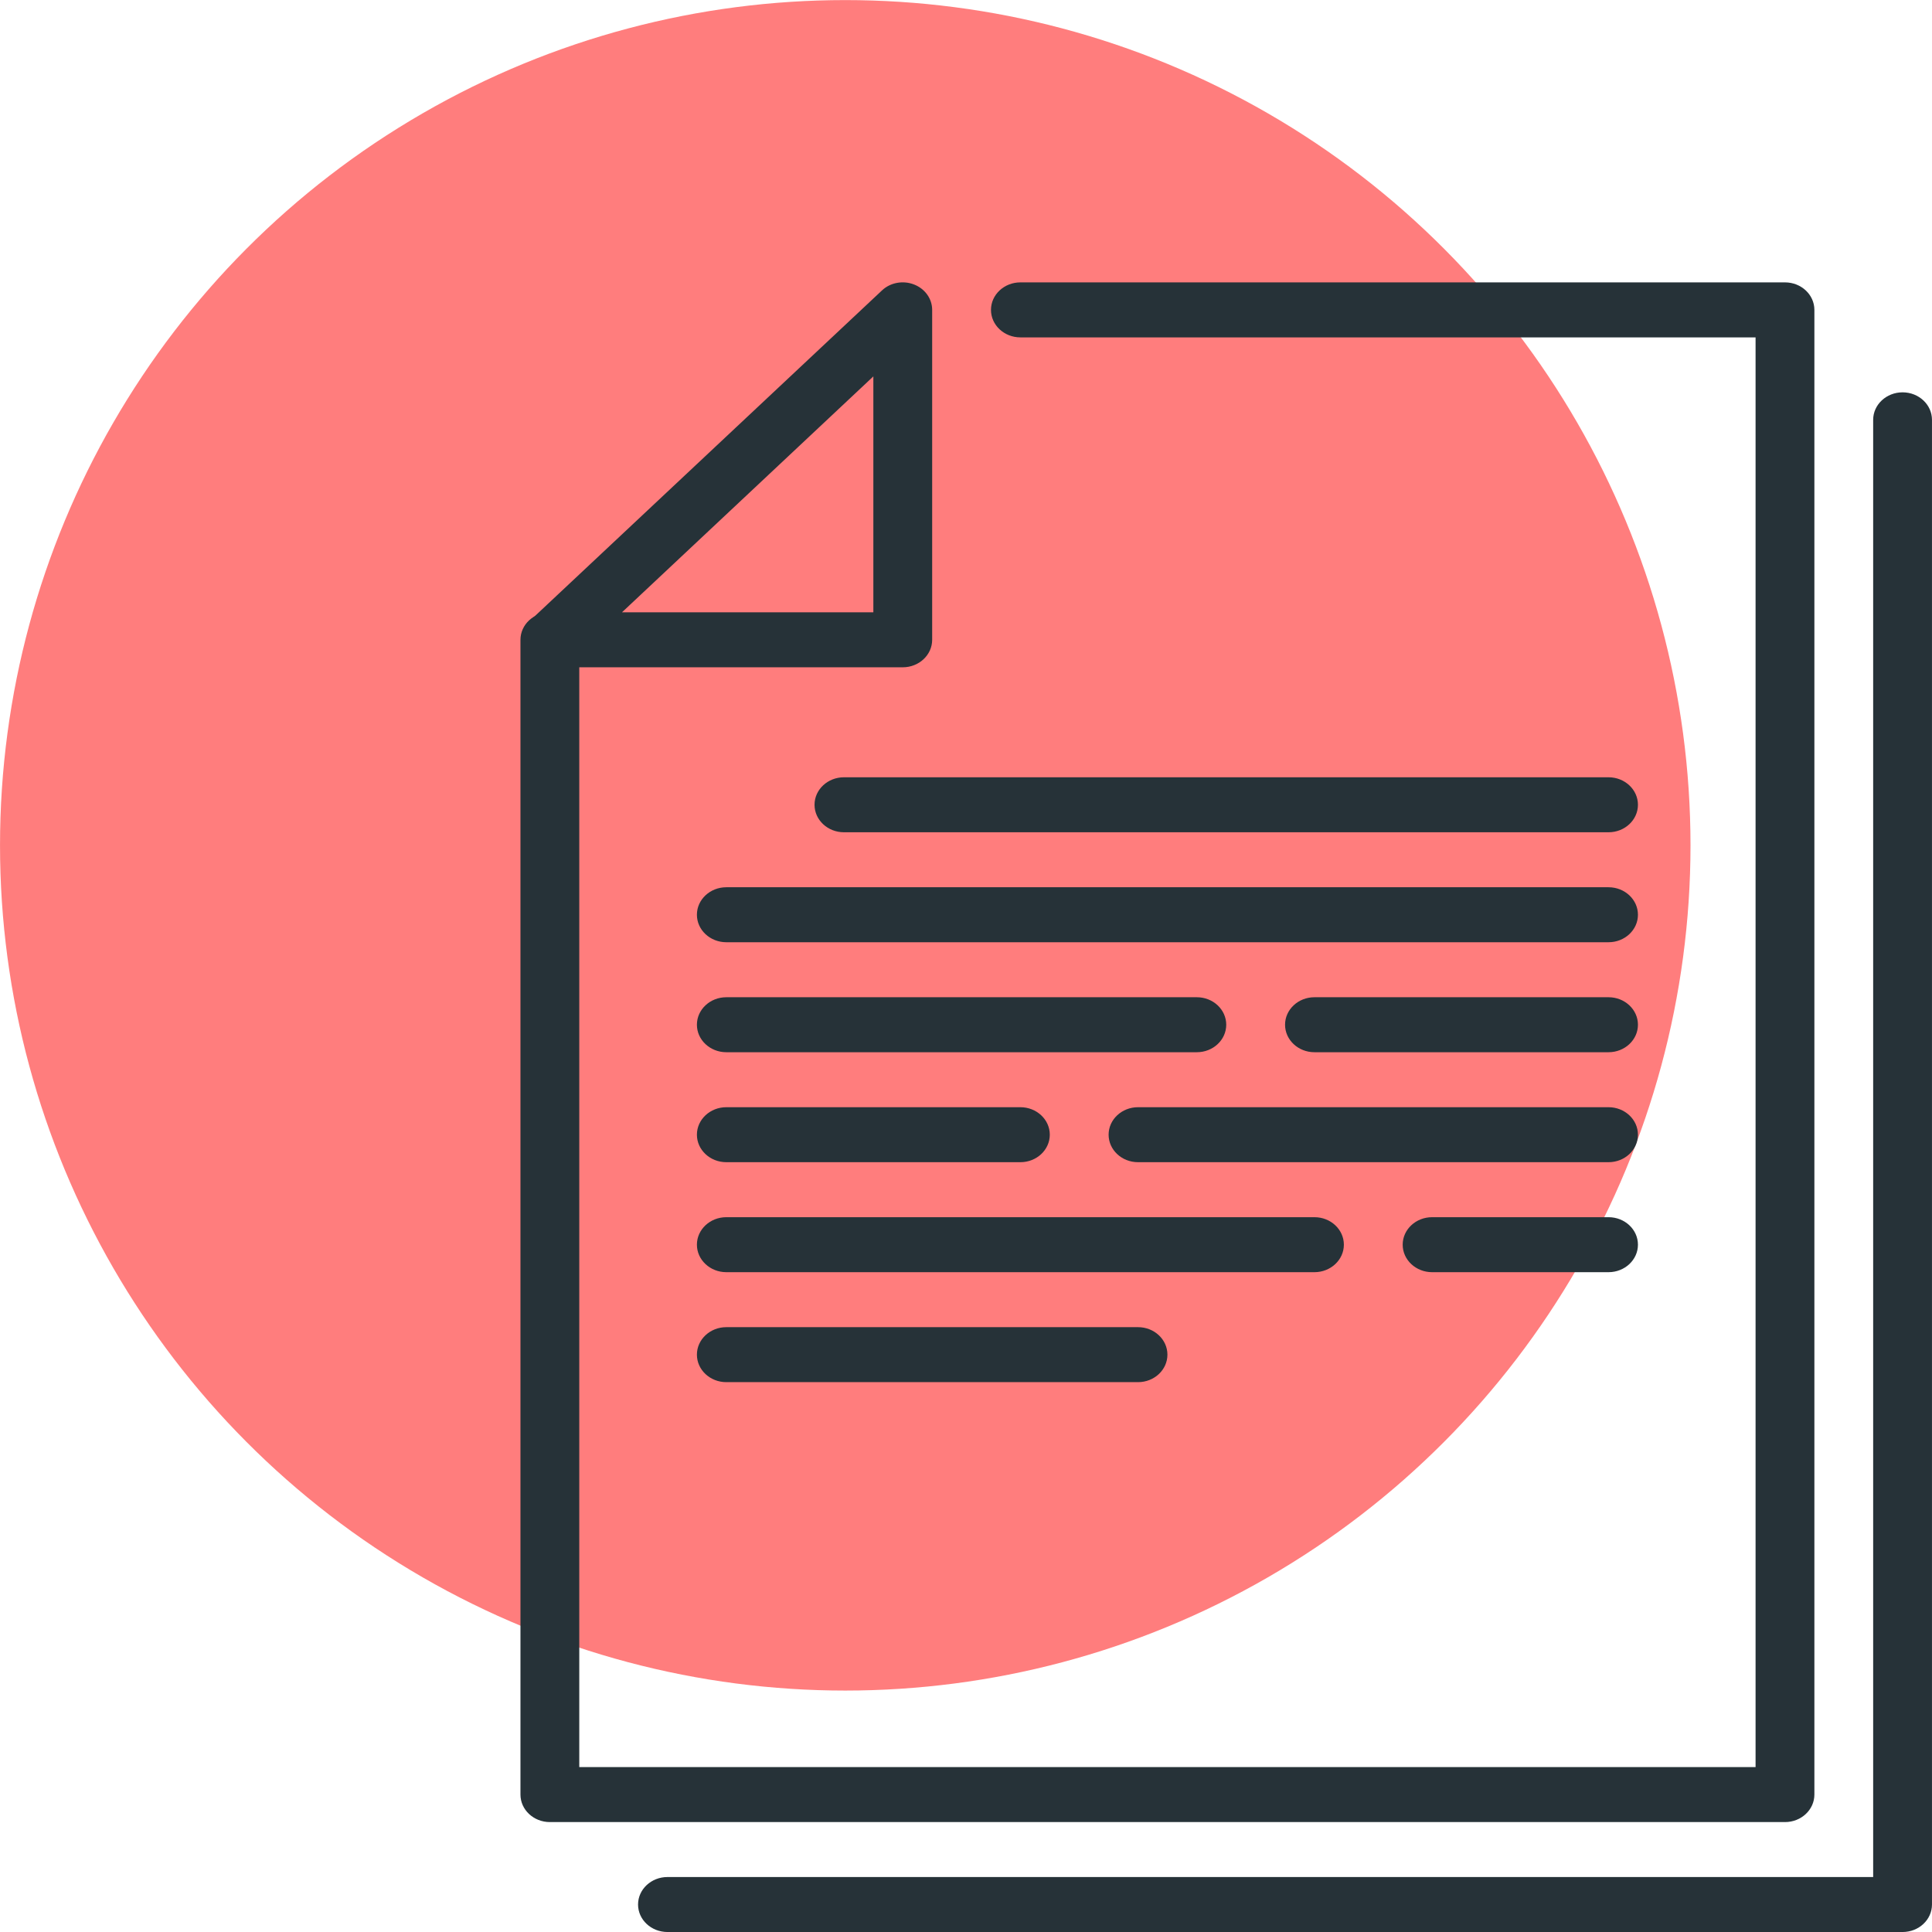 <svg width="113" height="113" viewBox="0 0 113 113" fill="none" xmlns="http://www.w3.org/2000/svg">
<circle cx="49.438" cy="49.442" r="49.437" fill="#FF7D7D"/>
<path d="M111.279 113.001H39.039C38.09 113.001 37.319 112.281 37.319 111.393C37.319 110.506 38.09 109.785 39.039 109.785H109.559V24.555C109.559 23.668 110.33 22.947 111.279 22.947C112.229 22.947 112.999 23.668 112.999 24.555V111.393C112.999 112.281 112.229 113.001 111.279 113.001Z" fill="#263238"/>
<path d="M104.401 106.571H32.161C31.212 106.571 30.441 105.85 30.441 104.962V37.422C30.441 36.534 31.212 35.814 32.161 35.814C33.111 35.814 33.881 36.534 33.881 37.422V103.354H102.681V19.733H59.681C58.732 19.733 57.961 19.012 57.961 18.125C57.961 17.237 58.732 16.516 59.681 16.516H104.401C105.351 16.516 106.121 17.237 106.121 18.125V104.962C106.121 105.85 105.351 106.571 104.401 106.571Z" fill="#263238"/>
<path d="M52.801 39.029H32.234C31.539 39.029 30.913 38.637 30.648 38.035C30.379 37.437 30.527 36.746 31.016 36.286L51.584 16.988C52.075 16.522 52.819 16.39 53.458 16.638C54.102 16.886 54.521 17.474 54.521 18.124V37.421C54.521 38.309 53.751 39.029 52.801 39.029ZM36.379 35.813H51.081V22.015L36.379 35.813ZM42.481 61.543H70.001C70.951 61.543 71.721 60.822 71.721 59.935C71.721 59.047 70.951 58.327 70.001 58.327H42.481C41.532 58.327 40.761 59.047 40.761 59.935C40.761 60.822 41.532 61.543 42.481 61.543ZM42.481 67.975H59.681C60.631 67.975 61.401 67.255 61.401 66.367C61.401 65.48 60.631 64.759 59.681 64.759H42.481C41.532 64.759 40.761 65.48 40.761 66.367C40.761 67.255 41.532 67.975 42.481 67.975ZM66.561 67.975H94.081C95.031 67.975 95.801 67.255 95.801 66.367C95.801 65.48 95.031 64.759 94.081 64.759H66.561C65.612 64.759 64.841 65.48 64.841 66.367C64.841 67.255 65.612 67.975 66.561 67.975ZM42.481 80.84H66.561C67.511 80.84 68.281 80.12 68.281 79.232C68.281 78.344 67.511 77.624 66.561 77.624H42.481C41.532 77.624 40.761 78.344 40.761 79.232C40.761 80.12 41.532 80.84 42.481 80.84ZM42.481 74.408H76.881C77.831 74.408 78.601 73.687 78.601 72.8C78.601 71.912 77.831 71.192 76.881 71.192H42.481C41.532 71.192 40.761 71.912 40.761 72.8C40.761 73.687 41.532 74.408 42.481 74.408ZM83.761 74.408H94.081C95.031 74.408 95.801 73.687 95.801 72.8C95.801 71.912 95.031 71.192 94.081 71.192H83.761C82.812 71.192 82.041 71.912 82.041 72.8C82.041 73.687 82.812 74.408 83.761 74.408ZM76.881 61.543H94.081C95.031 61.543 95.801 60.822 95.801 59.935C95.801 59.047 95.031 58.327 94.081 58.327H76.881C75.932 58.327 75.161 59.047 75.161 59.935C75.161 60.822 75.932 61.543 76.881 61.543ZM49.361 48.678H94.081C95.031 48.678 95.801 47.958 95.801 47.07C95.801 46.182 95.031 45.462 94.081 45.462H49.361C48.412 45.462 47.641 46.182 47.641 47.07C47.641 47.958 48.412 48.678 49.361 48.678ZM42.481 55.11H94.081C95.031 55.11 95.801 54.39 95.801 53.502C95.801 52.615 95.031 51.894 94.081 51.894H42.481C41.532 51.894 40.761 52.615 40.761 53.502C40.761 54.39 41.532 55.11 42.481 55.11Z" fill="#263238"/>
</svg>
